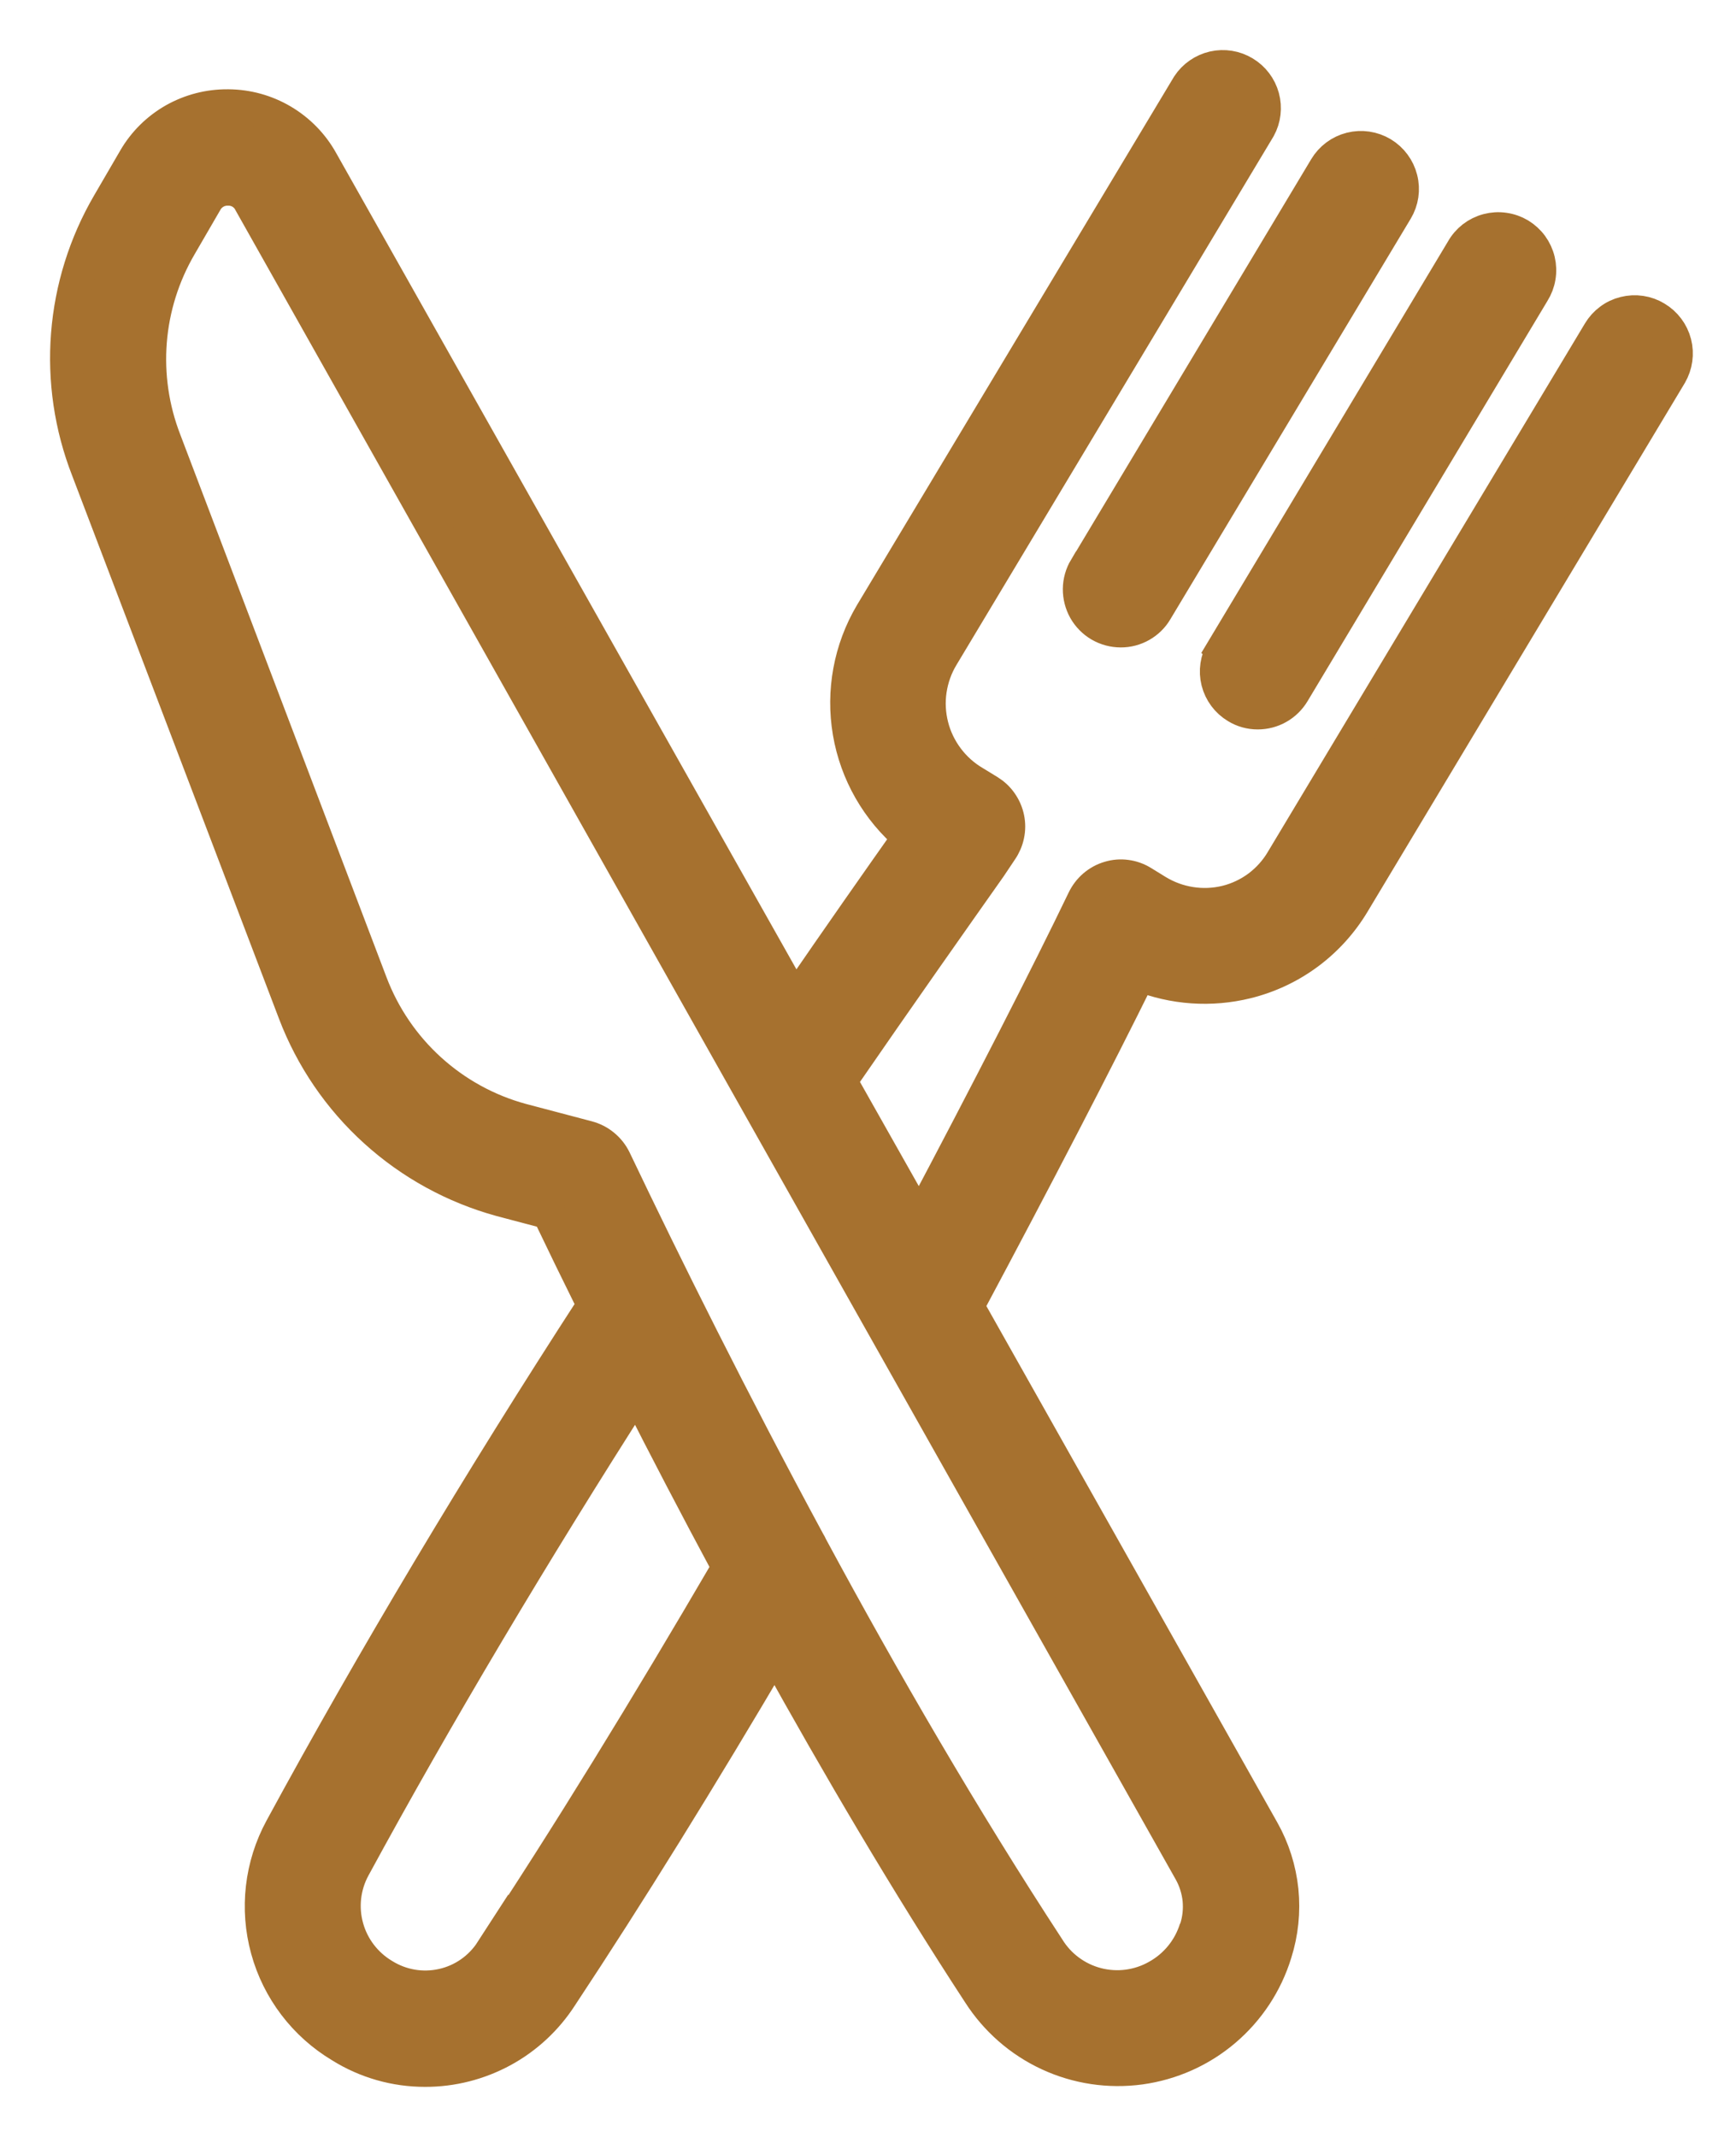 <svg xmlns="http://www.w3.org/2000/svg" width="26" height="32" viewBox="0 0 26 32" fill="none"><path d="M24.8 4.76C24.731 4.718 24.654 4.69 24.573 4.678C24.493 4.666 24.411 4.67 24.332 4.69C24.253 4.709 24.179 4.744 24.114 4.793C24.049 4.841 23.994 4.902 23.952 4.972L19.204 12.883C19.113 13.038 18.992 13.172 18.849 13.28C18.705 13.387 18.541 13.465 18.367 13.508C18.191 13.551 18.008 13.559 17.829 13.53C17.65 13.502 17.478 13.438 17.323 13.343L17.109 13.211C17.036 13.166 16.954 13.136 16.869 13.125C16.784 13.113 16.697 13.12 16.615 13.145C16.531 13.169 16.454 13.212 16.387 13.269C16.321 13.326 16.268 13.396 16.23 13.475C15.698 14.582 14.796 16.343 13.768 18.283L12.585 16.188C13.502 14.857 14.28 13.756 14.826 12.981L14.992 12.733C15.04 12.664 15.074 12.586 15.091 12.504C15.109 12.421 15.109 12.336 15.092 12.254C15.075 12.171 15.041 12.093 14.993 12.024C14.945 11.954 14.883 11.896 14.811 11.851L14.592 11.717C14.435 11.625 14.299 11.503 14.19 11.358C14.081 11.213 14.001 11.048 13.957 10.873C13.912 10.697 13.902 10.514 13.929 10.335C13.956 10.155 14.017 9.983 14.111 9.828L18.858 1.916C18.935 1.776 18.954 1.611 18.912 1.457C18.87 1.303 18.77 1.171 18.633 1.089C18.496 1.006 18.332 0.98 18.177 1.015C18.021 1.051 17.885 1.145 17.797 1.278L13.049 9.19C12.733 9.724 12.617 10.353 12.721 10.965C12.825 11.577 13.143 12.132 13.618 12.532C13.161 13.18 12.574 14.015 11.907 14.987L4.815 2.411C4.677 2.163 4.474 1.956 4.229 1.811C3.984 1.666 3.705 1.589 3.421 1.587H3.409C3.128 1.585 2.852 1.657 2.607 1.795C2.363 1.934 2.159 2.135 2.018 2.378L1.625 3.053C1.277 3.65 1.068 4.317 1.014 5.006C0.96 5.694 1.062 6.386 1.313 7.03L4.412 15.166C4.67 15.843 5.084 16.45 5.621 16.936C6.158 17.423 6.802 17.776 7.501 17.968L8.216 18.157C8.426 18.596 8.653 19.063 8.892 19.545C7.181 22.182 5.57 24.879 4.211 27.383C3.911 27.936 3.836 28.584 4.003 29.191C4.169 29.797 4.564 30.316 5.104 30.639C5.483 30.876 5.921 31.001 6.368 31C6.773 31.001 7.171 30.899 7.527 30.706C7.882 30.513 8.183 30.233 8.402 29.893C9.423 28.35 10.499 26.611 11.605 24.732C12.554 26.443 13.582 28.193 14.665 29.85C14.919 30.246 15.28 30.562 15.707 30.76C16.134 30.958 16.609 31.029 17.076 30.966C17.542 30.902 17.981 30.707 18.339 30.402C18.698 30.097 18.962 29.696 19.1 29.246C19.196 28.943 19.229 28.624 19.197 28.309C19.164 27.993 19.067 27.687 18.911 27.411L14.488 19.561C15.51 17.649 16.439 15.857 17.062 14.593C17.574 14.798 18.137 14.837 18.672 14.705C19.004 14.623 19.316 14.476 19.591 14.272C19.865 14.068 20.096 13.812 20.271 13.518L25.019 5.607C25.101 5.465 25.125 5.297 25.084 5.138C25.043 4.98 24.941 4.844 24.8 4.76ZM7.363 29.217C7.195 29.477 6.931 29.662 6.628 29.729C6.325 29.797 6.008 29.743 5.744 29.579C5.477 29.42 5.28 29.164 5.197 28.864C5.113 28.564 5.149 28.243 5.297 27.969C6.534 25.692 7.993 23.244 9.535 20.833C9.961 21.675 10.423 22.56 10.912 23.47C9.684 25.573 8.492 27.516 7.363 29.22V29.217ZM17.912 28.878C17.818 29.185 17.609 29.442 17.328 29.597C17.055 29.751 16.732 29.793 16.427 29.714C16.123 29.635 15.861 29.441 15.697 29.173C14.43 27.235 13.224 25.157 12.151 23.168C12.139 23.14 12.124 23.113 12.108 23.087C10.971 20.983 9.975 18.981 9.203 17.363C9.163 17.282 9.107 17.211 9.037 17.154C8.968 17.097 8.887 17.056 8.8 17.033L7.811 16.772C7.3 16.633 6.829 16.374 6.437 16.018C6.045 15.662 5.743 15.218 5.555 14.723L2.465 6.593C2.283 6.122 2.209 5.615 2.249 5.112C2.289 4.608 2.443 4.12 2.698 3.683L3.088 3.011C3.121 2.955 3.168 2.909 3.225 2.877C3.281 2.845 3.345 2.829 3.409 2.83C3.479 2.827 3.548 2.845 3.608 2.88C3.668 2.916 3.717 2.968 3.748 3.031L11.287 16.417L17.829 28.026C17.901 28.156 17.946 28.299 17.961 28.447C17.975 28.596 17.959 28.745 17.913 28.887L17.912 28.878ZM16.257 8.51L19.852 2.513C19.936 2.372 20.073 2.27 20.232 2.23C20.391 2.19 20.559 2.215 20.7 2.299C20.841 2.384 20.942 2.52 20.982 2.679C21.023 2.839 20.998 3.007 20.913 3.148L17.315 9.143C17.261 9.236 17.183 9.312 17.09 9.365C16.997 9.418 16.892 9.446 16.785 9.445C16.676 9.445 16.569 9.416 16.474 9.361C16.38 9.306 16.302 9.227 16.248 9.132C16.195 9.037 16.167 8.929 16.168 8.82C16.169 8.711 16.199 8.604 16.255 8.51H16.257ZM18.307 9.738L21.902 3.742C21.942 3.67 21.997 3.607 22.062 3.556C22.127 3.506 22.202 3.469 22.282 3.448C22.362 3.427 22.445 3.422 22.526 3.434C22.608 3.445 22.687 3.473 22.758 3.515C22.828 3.558 22.89 3.614 22.939 3.681C22.987 3.747 23.022 3.823 23.041 3.903C23.06 3.983 23.063 4.067 23.049 4.148C23.036 4.229 23.006 4.307 22.962 4.377L19.369 10.371C19.314 10.463 19.236 10.54 19.142 10.593C19.049 10.646 18.944 10.673 18.836 10.673C18.725 10.673 18.615 10.643 18.52 10.584C18.38 10.5 18.279 10.364 18.239 10.206C18.199 10.047 18.224 9.879 18.308 9.739L18.307 9.738Z" fill="#A6712F" stroke="#A6712F" stroke-width="0.5"></path></svg>